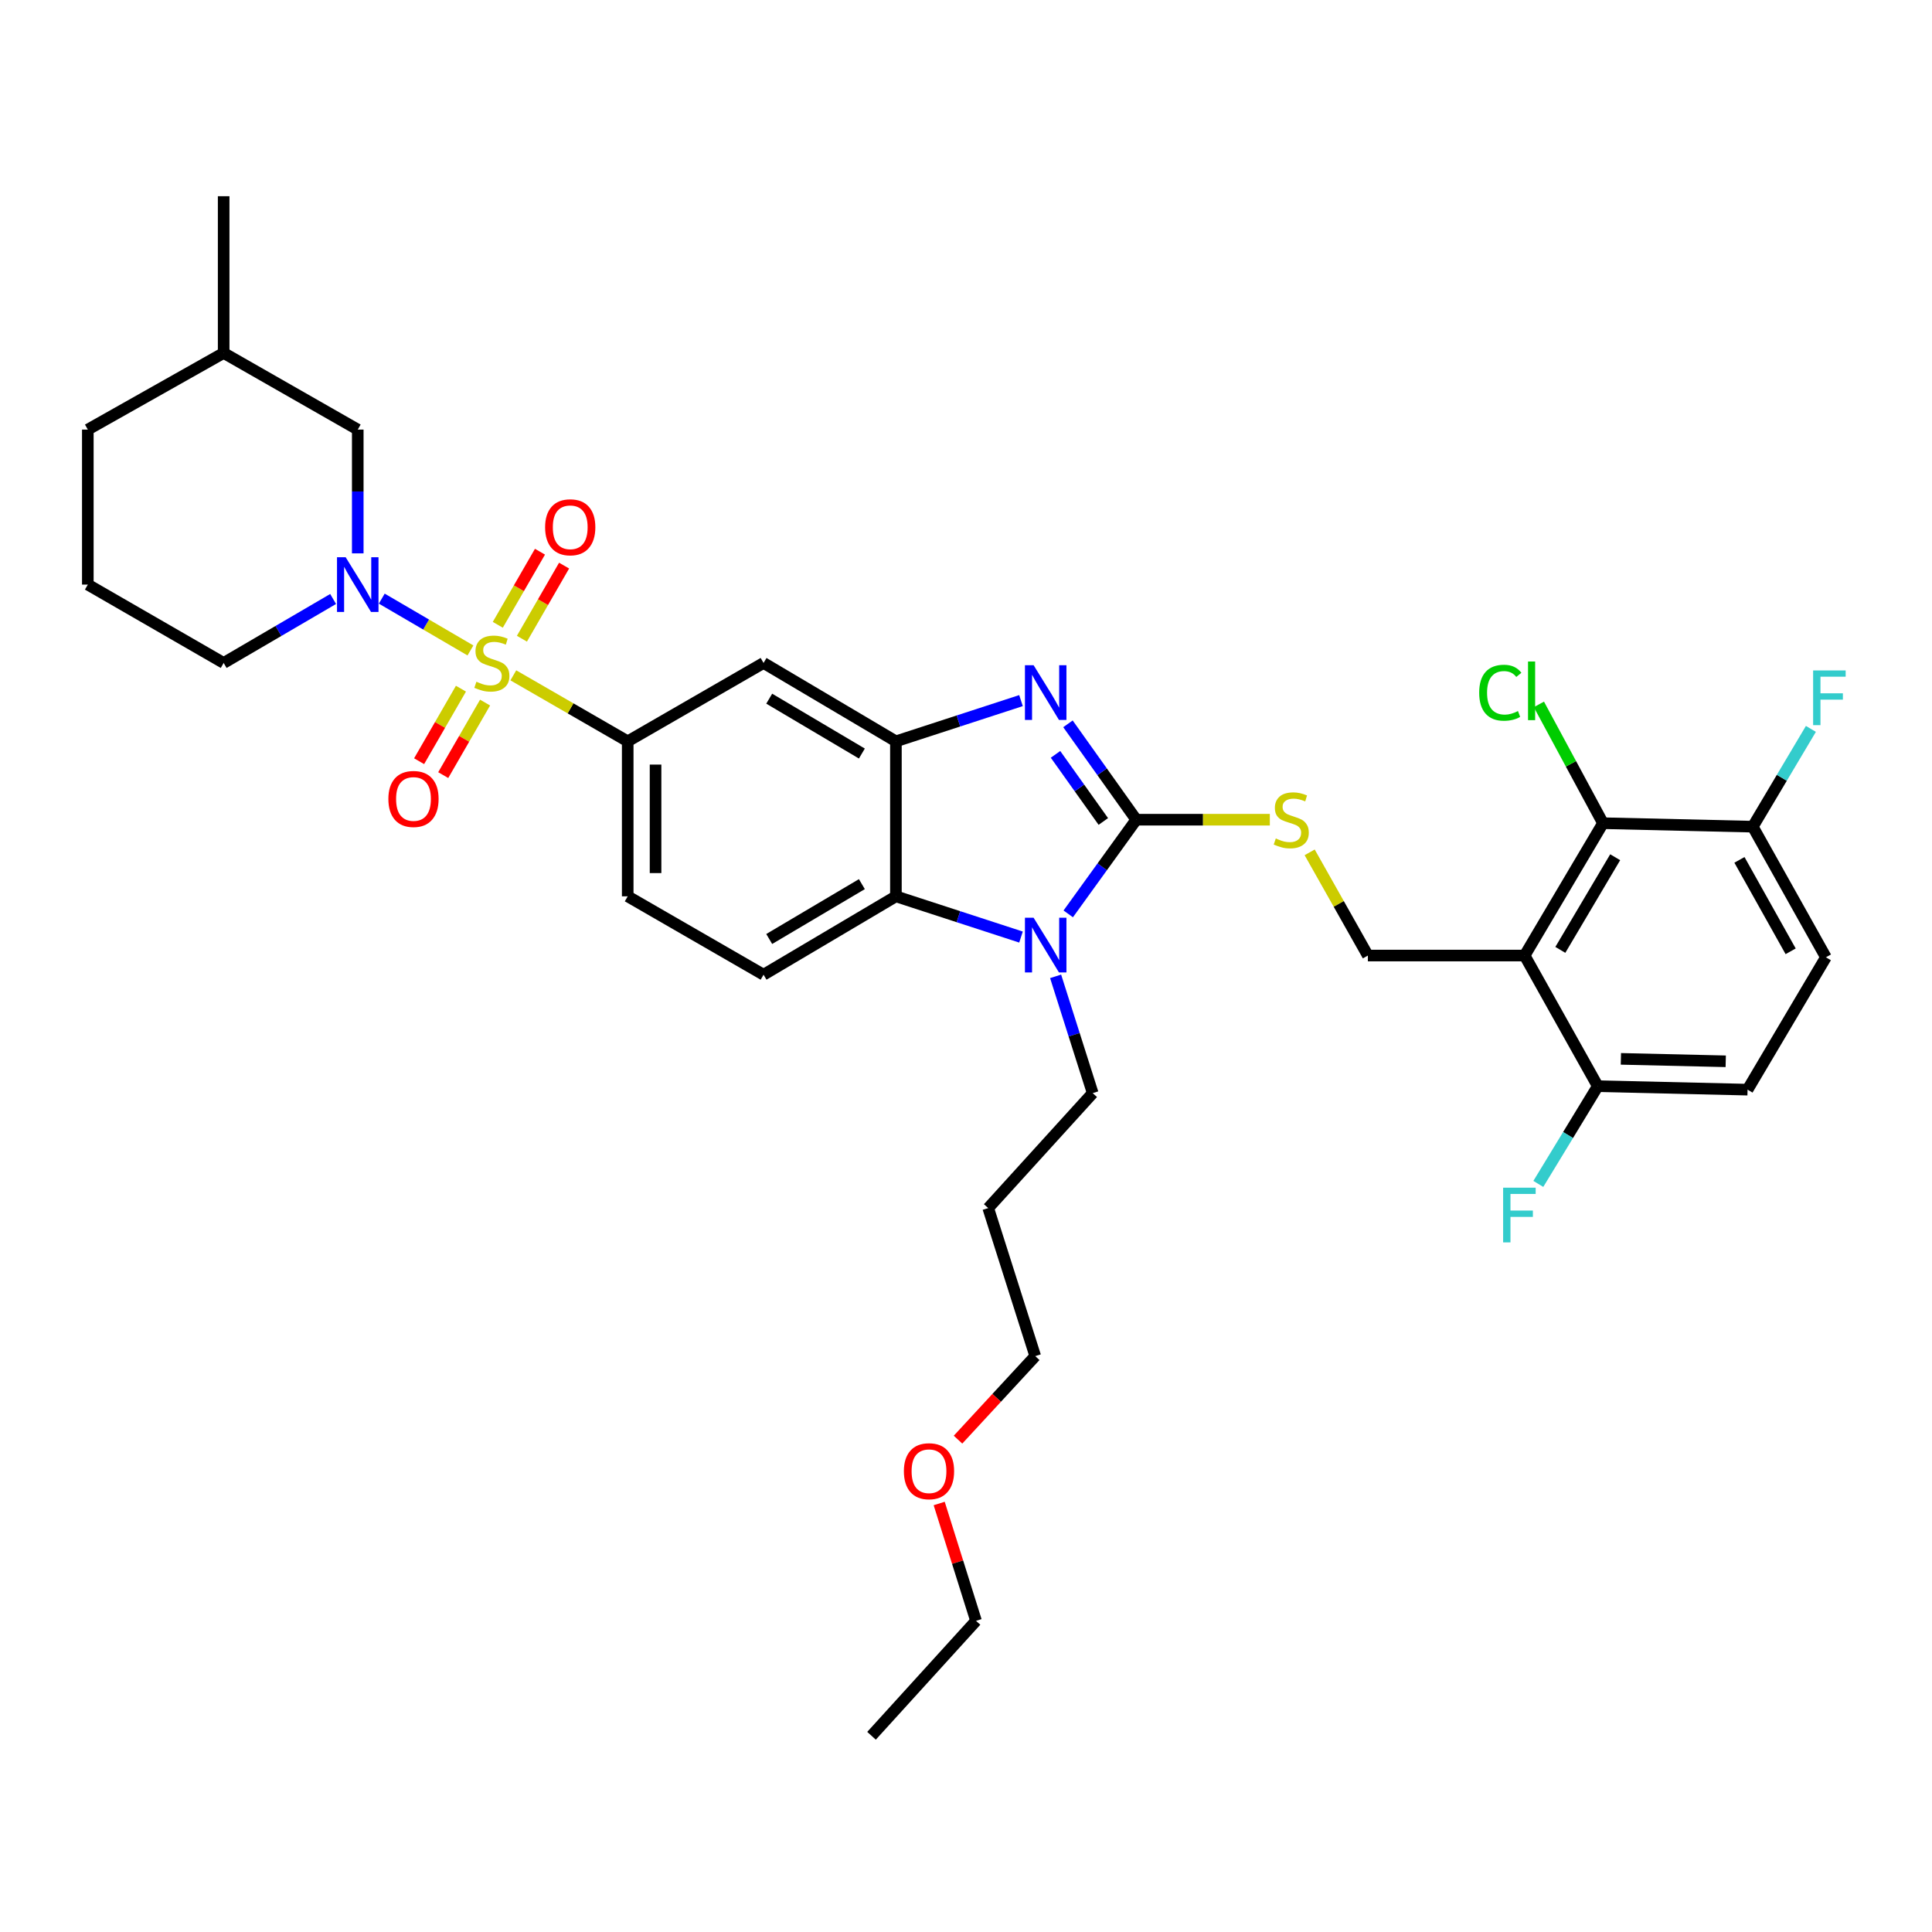 <?xml version='1.0' encoding='iso-8859-1'?>
<svg version='1.1' baseProfile='full'
              xmlns='http://www.w3.org/2000/svg'
                      xmlns:rdkit='http://www.rdkit.org/xml'
                      xmlns:xlink='http://www.w3.org/1999/xlink'
                  xml:space='preserve'
width='1000px' height='1000px' viewBox='0 0 1000 1000'>
<!-- END OF HEADER -->
<rect style='opacity:1.0;fill:#FFFFFF;stroke:none' width='1000' height='1000' x='0' y='0'> </rect>
<path class='bond-0' d='M 324.901,383.716 L 324.901,463.939' style='fill:none;fill-rule:evenodd;stroke:#000000;stroke-width:6px;stroke-linecap:butt;stroke-linejoin:miter;stroke-opacity:1' />
<path class='bond-0' d='M 339.312,395.749 L 339.312,451.906' style='fill:none;fill-rule:evenodd;stroke:#000000;stroke-width:6px;stroke-linecap:butt;stroke-linejoin:miter;stroke-opacity:1' />
<path class='bond-1' d='M 324.901,383.716 L 395.213,343.147' style='fill:none;fill-rule:evenodd;stroke:#000000;stroke-width:6px;stroke-linecap:butt;stroke-linejoin:miter;stroke-opacity:1' />
<path class='bond-2' d='M 324.901,383.716 L 295.3,366.636' style='fill:none;fill-rule:evenodd;stroke:#000000;stroke-width:6px;stroke-linecap:butt;stroke-linejoin:miter;stroke-opacity:1' />
<path class='bond-2' d='M 295.3,366.636 L 265.698,349.557' style='fill:none;fill-rule:evenodd;stroke:#CCCC00;stroke-width:6px;stroke-linecap:butt;stroke-linejoin:miter;stroke-opacity:1' />
<path class='bond-3' d='M 324.901,463.939 L 395.213,504.508' style='fill:none;fill-rule:evenodd;stroke:#000000;stroke-width:6px;stroke-linecap:butt;stroke-linejoin:miter;stroke-opacity:1' />
<path class='bond-4' d='M 395.213,504.508 L 463.723,463.939' style='fill:none;fill-rule:evenodd;stroke:#000000;stroke-width:6px;stroke-linecap:butt;stroke-linejoin:miter;stroke-opacity:1' />
<path class='bond-4' d='M 398.146,486.022 L 446.104,457.624' style='fill:none;fill-rule:evenodd;stroke:#000000;stroke-width:6px;stroke-linecap:butt;stroke-linejoin:miter;stroke-opacity:1' />
<path class='bond-5' d='M 395.213,343.147 L 463.723,383.716' style='fill:none;fill-rule:evenodd;stroke:#000000;stroke-width:6px;stroke-linecap:butt;stroke-linejoin:miter;stroke-opacity:1' />
<path class='bond-5' d='M 398.146,361.633 L 446.104,390.031' style='fill:none;fill-rule:evenodd;stroke:#000000;stroke-width:6px;stroke-linecap:butt;stroke-linejoin:miter;stroke-opacity:1' />
<path class='bond-6' d='M 243.499,336.667 L 220.551,323.258' style='fill:none;fill-rule:evenodd;stroke:#CCCC00;stroke-width:6px;stroke-linecap:butt;stroke-linejoin:miter;stroke-opacity:1' />
<path class='bond-6' d='M 220.551,323.258 L 197.602,309.849' style='fill:none;fill-rule:evenodd;stroke:#0000FF;stroke-width:6px;stroke-linecap:butt;stroke-linejoin:miter;stroke-opacity:1' />
<path class='bond-7' d='M 270.146,330.599 L 281.061,311.679' style='fill:none;fill-rule:evenodd;stroke:#CCCC00;stroke-width:6px;stroke-linecap:butt;stroke-linejoin:miter;stroke-opacity:1' />
<path class='bond-7' d='M 281.061,311.679 L 291.975,292.759' style='fill:none;fill-rule:evenodd;stroke:#FF0000;stroke-width:6px;stroke-linecap:butt;stroke-linejoin:miter;stroke-opacity:1' />
<path class='bond-7' d='M 257.663,323.397 L 268.577,304.478' style='fill:none;fill-rule:evenodd;stroke:#CCCC00;stroke-width:6px;stroke-linecap:butt;stroke-linejoin:miter;stroke-opacity:1' />
<path class='bond-7' d='M 268.577,304.478 L 279.491,285.558' style='fill:none;fill-rule:evenodd;stroke:#FF0000;stroke-width:6px;stroke-linecap:butt;stroke-linejoin:miter;stroke-opacity:1' />
<path class='bond-8' d='M 238.591,356.456 L 227.761,375.226' style='fill:none;fill-rule:evenodd;stroke:#CCCC00;stroke-width:6px;stroke-linecap:butt;stroke-linejoin:miter;stroke-opacity:1' />
<path class='bond-8' d='M 227.761,375.226 L 216.931,393.997' style='fill:none;fill-rule:evenodd;stroke:#FF0000;stroke-width:6px;stroke-linecap:butt;stroke-linejoin:miter;stroke-opacity:1' />
<path class='bond-8' d='M 251.074,363.658 L 240.244,382.428' style='fill:none;fill-rule:evenodd;stroke:#CCCC00;stroke-width:6px;stroke-linecap:butt;stroke-linejoin:miter;stroke-opacity:1' />
<path class='bond-8' d='M 240.244,382.428 L 229.414,401.199' style='fill:none;fill-rule:evenodd;stroke:#FF0000;stroke-width:6px;stroke-linecap:butt;stroke-linejoin:miter;stroke-opacity:1' />
<path class='bond-9' d='M 463.723,383.716 L 463.723,463.939' style='fill:none;fill-rule:evenodd;stroke:#000000;stroke-width:6px;stroke-linecap:butt;stroke-linejoin:miter;stroke-opacity:1' />
<path class='bond-10' d='M 463.723,383.716 L 496.097,373.174' style='fill:none;fill-rule:evenodd;stroke:#000000;stroke-width:6px;stroke-linecap:butt;stroke-linejoin:miter;stroke-opacity:1' />
<path class='bond-10' d='M 496.097,373.174 L 528.471,362.632' style='fill:none;fill-rule:evenodd;stroke:#0000FF;stroke-width:6px;stroke-linecap:butt;stroke-linejoin:miter;stroke-opacity:1' />
<path class='bond-11' d='M 463.723,463.939 L 496.097,474.481' style='fill:none;fill-rule:evenodd;stroke:#000000;stroke-width:6px;stroke-linecap:butt;stroke-linejoin:miter;stroke-opacity:1' />
<path class='bond-11' d='M 496.097,474.481 L 528.471,485.022' style='fill:none;fill-rule:evenodd;stroke:#0000FF;stroke-width:6px;stroke-linecap:butt;stroke-linejoin:miter;stroke-opacity:1' />
<path class='bond-12' d='M 552.919,473.022 L 570.519,448.649' style='fill:none;fill-rule:evenodd;stroke:#0000FF;stroke-width:6px;stroke-linecap:butt;stroke-linejoin:miter;stroke-opacity:1' />
<path class='bond-12' d='M 570.519,448.649 L 588.118,424.276' style='fill:none;fill-rule:evenodd;stroke:#000000;stroke-width:6px;stroke-linecap:butt;stroke-linejoin:miter;stroke-opacity:1' />
<path class='bond-13' d='M 546.384,505.353 L 555.982,535.579' style='fill:none;fill-rule:evenodd;stroke:#0000FF;stroke-width:6px;stroke-linecap:butt;stroke-linejoin:miter;stroke-opacity:1' />
<path class='bond-13' d='M 555.982,535.579 L 565.58,565.804' style='fill:none;fill-rule:evenodd;stroke:#000000;stroke-width:6px;stroke-linecap:butt;stroke-linejoin:miter;stroke-opacity:1' />
<path class='bond-14' d='M 588.118,424.276 L 570.446,399.463' style='fill:none;fill-rule:evenodd;stroke:#000000;stroke-width:6px;stroke-linecap:butt;stroke-linejoin:miter;stroke-opacity:1' />
<path class='bond-14' d='M 570.446,399.463 L 552.773,374.651' style='fill:none;fill-rule:evenodd;stroke:#0000FF;stroke-width:6px;stroke-linecap:butt;stroke-linejoin:miter;stroke-opacity:1' />
<path class='bond-14' d='M 571.078,425.193 L 558.707,407.824' style='fill:none;fill-rule:evenodd;stroke:#000000;stroke-width:6px;stroke-linecap:butt;stroke-linejoin:miter;stroke-opacity:1' />
<path class='bond-14' d='M 558.707,407.824 L 546.336,390.456' style='fill:none;fill-rule:evenodd;stroke:#0000FF;stroke-width:6px;stroke-linecap:butt;stroke-linejoin:miter;stroke-opacity:1' />
<path class='bond-15' d='M 588.118,424.276 L 622.691,424.276' style='fill:none;fill-rule:evenodd;stroke:#000000;stroke-width:6px;stroke-linecap:butt;stroke-linejoin:miter;stroke-opacity:1' />
<path class='bond-15' d='M 622.691,424.276 L 657.264,424.276' style='fill:none;fill-rule:evenodd;stroke:#CCCC00;stroke-width:6px;stroke-linecap:butt;stroke-linejoin:miter;stroke-opacity:1' />
<path class='bond-16' d='M 677.882,441.174 L 692.948,467.881' style='fill:none;fill-rule:evenodd;stroke:#CCCC00;stroke-width:6px;stroke-linecap:butt;stroke-linejoin:miter;stroke-opacity:1' />
<path class='bond-16' d='M 692.948,467.881 L 708.013,494.588' style='fill:none;fill-rule:evenodd;stroke:#000000;stroke-width:6px;stroke-linecap:butt;stroke-linejoin:miter;stroke-opacity:1' />
<path class='bond-17' d='M 708.013,494.588 L 789.142,494.588' style='fill:none;fill-rule:evenodd;stroke:#000000;stroke-width:6px;stroke-linecap:butt;stroke-linejoin:miter;stroke-opacity:1' />
<path class='bond-18' d='M 789.142,494.588 L 829.702,426.085' style='fill:none;fill-rule:evenodd;stroke:#000000;stroke-width:6px;stroke-linecap:butt;stroke-linejoin:miter;stroke-opacity:1' />
<path class='bond-18' d='M 807.627,491.655 L 836.019,443.703' style='fill:none;fill-rule:evenodd;stroke:#000000;stroke-width:6px;stroke-linecap:butt;stroke-linejoin:miter;stroke-opacity:1' />
<path class='bond-19' d='M 789.142,494.588 L 827.004,562.201' style='fill:none;fill-rule:evenodd;stroke:#000000;stroke-width:6px;stroke-linecap:butt;stroke-linejoin:miter;stroke-opacity:1' />
<path class='bond-20' d='M 829.702,426.085 L 907.228,427.887' style='fill:none;fill-rule:evenodd;stroke:#000000;stroke-width:6px;stroke-linecap:butt;stroke-linejoin:miter;stroke-opacity:1' />
<path class='bond-21' d='M 829.702,426.085 L 813.117,395.339' style='fill:none;fill-rule:evenodd;stroke:#000000;stroke-width:6px;stroke-linecap:butt;stroke-linejoin:miter;stroke-opacity:1' />
<path class='bond-21' d='M 813.117,395.339 L 796.531,364.593' style='fill:none;fill-rule:evenodd;stroke:#00CC00;stroke-width:6px;stroke-linecap:butt;stroke-linejoin:miter;stroke-opacity:1' />
<path class='bond-22' d='M 185.174,286.421 L 185.174,254.388' style='fill:none;fill-rule:evenodd;stroke:#0000FF;stroke-width:6px;stroke-linecap:butt;stroke-linejoin:miter;stroke-opacity:1' />
<path class='bond-22' d='M 185.174,254.388 L 185.174,222.355' style='fill:none;fill-rule:evenodd;stroke:#000000;stroke-width:6px;stroke-linecap:butt;stroke-linejoin:miter;stroke-opacity:1' />
<path class='bond-23' d='M 172.424,310.038 L 144.095,326.592' style='fill:none;fill-rule:evenodd;stroke:#0000FF;stroke-width:6px;stroke-linecap:butt;stroke-linejoin:miter;stroke-opacity:1' />
<path class='bond-23' d='M 144.095,326.592 L 115.766,343.147' style='fill:none;fill-rule:evenodd;stroke:#000000;stroke-width:6px;stroke-linecap:butt;stroke-linejoin:miter;stroke-opacity:1' />
<path class='bond-24' d='M 185.174,222.355 L 115.766,182.692' style='fill:none;fill-rule:evenodd;stroke:#000000;stroke-width:6px;stroke-linecap:butt;stroke-linejoin:miter;stroke-opacity:1' />
<path class='bond-25' d='M 115.766,182.692 L 45.455,222.355' style='fill:none;fill-rule:evenodd;stroke:#000000;stroke-width:6px;stroke-linecap:butt;stroke-linejoin:miter;stroke-opacity:1' />
<path class='bond-26' d='M 115.766,182.692 L 115.766,101.563' style='fill:none;fill-rule:evenodd;stroke:#000000;stroke-width:6px;stroke-linecap:butt;stroke-linejoin:miter;stroke-opacity:1' />
<path class='bond-27' d='M 45.455,222.355 L 45.455,302.587' style='fill:none;fill-rule:evenodd;stroke:#000000;stroke-width:6px;stroke-linecap:butt;stroke-linejoin:miter;stroke-opacity:1' />
<path class='bond-28' d='M 45.455,302.587 L 115.766,343.147' style='fill:none;fill-rule:evenodd;stroke:#000000;stroke-width:6px;stroke-linecap:butt;stroke-linejoin:miter;stroke-opacity:1' />
<path class='bond-29' d='M 565.58,565.804 L 511.497,625.3' style='fill:none;fill-rule:evenodd;stroke:#000000;stroke-width:6px;stroke-linecap:butt;stroke-linejoin:miter;stroke-opacity:1' />
<path class='bond-30' d='M 511.497,625.3 L 535.837,701.921' style='fill:none;fill-rule:evenodd;stroke:#000000;stroke-width:6px;stroke-linecap:butt;stroke-linejoin:miter;stroke-opacity:1' />
<path class='bond-31' d='M 535.837,701.921 L 515.855,723.54' style='fill:none;fill-rule:evenodd;stroke:#000000;stroke-width:6px;stroke-linecap:butt;stroke-linejoin:miter;stroke-opacity:1' />
<path class='bond-31' d='M 515.855,723.54 L 495.874,745.159' style='fill:none;fill-rule:evenodd;stroke:#FF0000;stroke-width:6px;stroke-linecap:butt;stroke-linejoin:miter;stroke-opacity:1' />
<path class='bond-32' d='M 486.121,778.207 L 495.654,808.574' style='fill:none;fill-rule:evenodd;stroke:#FF0000;stroke-width:6px;stroke-linecap:butt;stroke-linejoin:miter;stroke-opacity:1' />
<path class='bond-32' d='M 495.654,808.574 L 505.188,838.942' style='fill:none;fill-rule:evenodd;stroke:#000000;stroke-width:6px;stroke-linecap:butt;stroke-linejoin:miter;stroke-opacity:1' />
<path class='bond-33' d='M 505.188,838.942 L 451.097,898.437' style='fill:none;fill-rule:evenodd;stroke:#000000;stroke-width:6px;stroke-linecap:butt;stroke-linejoin:miter;stroke-opacity:1' />
<path class='bond-34' d='M 827.004,562.201 L 904.53,564.003' style='fill:none;fill-rule:evenodd;stroke:#000000;stroke-width:6px;stroke-linecap:butt;stroke-linejoin:miter;stroke-opacity:1' />
<path class='bond-34' d='M 838.968,548.064 L 893.236,549.325' style='fill:none;fill-rule:evenodd;stroke:#000000;stroke-width:6px;stroke-linecap:butt;stroke-linejoin:miter;stroke-opacity:1' />
<path class='bond-35' d='M 827.004,562.201 L 811.62,587.496' style='fill:none;fill-rule:evenodd;stroke:#000000;stroke-width:6px;stroke-linecap:butt;stroke-linejoin:miter;stroke-opacity:1' />
<path class='bond-35' d='M 811.62,587.496 L 796.235,612.791' style='fill:none;fill-rule:evenodd;stroke:#33CCCC;stroke-width:6px;stroke-linecap:butt;stroke-linejoin:miter;stroke-opacity:1' />
<path class='bond-36' d='M 907.228,427.887 L 945.09,495.492' style='fill:none;fill-rule:evenodd;stroke:#000000;stroke-width:6px;stroke-linecap:butt;stroke-linejoin:miter;stroke-opacity:1' />
<path class='bond-36' d='M 900.333,445.069 L 926.837,492.393' style='fill:none;fill-rule:evenodd;stroke:#000000;stroke-width:6px;stroke-linecap:butt;stroke-linejoin:miter;stroke-opacity:1' />
<path class='bond-37' d='M 907.228,427.887 L 922.273,402.582' style='fill:none;fill-rule:evenodd;stroke:#000000;stroke-width:6px;stroke-linecap:butt;stroke-linejoin:miter;stroke-opacity:1' />
<path class='bond-37' d='M 922.273,402.582 L 937.319,377.278' style='fill:none;fill-rule:evenodd;stroke:#33CCCC;stroke-width:6px;stroke-linecap:butt;stroke-linejoin:miter;stroke-opacity:1' />
<path class='bond-38' d='M 904.53,564.003 L 945.09,495.492' style='fill:none;fill-rule:evenodd;stroke:#000000;stroke-width:6px;stroke-linecap:butt;stroke-linejoin:miter;stroke-opacity:1' />
<path  class='atom-4' d='M 246.589 352.867
Q 246.909 352.987, 248.229 353.547
Q 249.549 354.107, 250.989 354.467
Q 252.469 354.787, 253.909 354.787
Q 256.589 354.787, 258.149 353.507
Q 259.709 352.187, 259.709 349.907
Q 259.709 348.347, 258.909 347.387
Q 258.149 346.427, 256.949 345.907
Q 255.749 345.387, 253.749 344.787
Q 251.229 344.027, 249.709 343.307
Q 248.229 342.587, 247.149 341.067
Q 246.109 339.547, 246.109 336.987
Q 246.109 333.427, 248.509 331.227
Q 250.949 329.027, 255.749 329.027
Q 259.029 329.027, 262.749 330.587
L 261.829 333.667
Q 258.429 332.267, 255.869 332.267
Q 253.109 332.267, 251.589 333.427
Q 250.069 334.547, 250.109 336.507
Q 250.109 338.027, 250.869 338.947
Q 251.669 339.867, 252.789 340.387
Q 253.949 340.907, 255.869 341.507
Q 258.429 342.307, 259.949 343.107
Q 261.469 343.907, 262.549 345.547
Q 263.669 347.147, 263.669 349.907
Q 263.669 353.827, 261.029 355.947
Q 258.429 358.027, 254.069 358.027
Q 251.549 358.027, 249.629 357.467
Q 247.749 356.947, 245.509 356.027
L 246.589 352.867
' fill='#CCCC00'/>
<path  class='atom-5' d='M 282.149 272.915
Q 282.149 266.115, 285.509 262.315
Q 288.869 258.515, 295.149 258.515
Q 301.429 258.515, 304.789 262.315
Q 308.149 266.115, 308.149 272.915
Q 308.149 279.795, 304.749 283.715
Q 301.349 287.595, 295.149 287.595
Q 288.909 287.595, 285.509 283.715
Q 282.149 279.835, 282.149 272.915
M 295.149 284.395
Q 299.469 284.395, 301.789 281.515
Q 304.149 278.595, 304.149 272.915
Q 304.149 267.355, 301.789 264.555
Q 299.469 261.715, 295.149 261.715
Q 290.829 261.715, 288.469 264.515
Q 286.149 267.315, 286.149 272.915
Q 286.149 278.635, 288.469 281.515
Q 290.829 284.395, 295.149 284.395
' fill='#FF0000'/>
<path  class='atom-6' d='M 201.021 413.539
Q 201.021 406.739, 204.381 402.939
Q 207.741 399.139, 214.021 399.139
Q 220.301 399.139, 223.661 402.939
Q 227.021 406.739, 227.021 413.539
Q 227.021 420.419, 223.621 424.339
Q 220.221 428.219, 214.021 428.219
Q 207.781 428.219, 204.381 424.339
Q 201.021 420.459, 201.021 413.539
M 214.021 425.019
Q 218.341 425.019, 220.661 422.139
Q 223.021 419.219, 223.021 413.539
Q 223.021 407.979, 220.661 405.179
Q 218.341 402.339, 214.021 402.339
Q 209.701 402.339, 207.341 405.139
Q 205.021 407.939, 205.021 413.539
Q 205.021 419.259, 207.341 422.139
Q 209.701 425.019, 214.021 425.019
' fill='#FF0000'/>
<path  class='atom-9' d='M 534.989 475.023
L 544.269 490.023
Q 545.189 491.503, 546.669 494.183
Q 548.149 496.863, 548.229 497.023
L 548.229 475.023
L 551.989 475.023
L 551.989 503.343
L 548.109 503.343
L 538.149 486.943
Q 536.989 485.023, 535.749 482.823
Q 534.549 480.623, 534.189 479.943
L 534.189 503.343
L 530.509 503.343
L 530.509 475.023
L 534.989 475.023
' fill='#0000FF'/>
<path  class='atom-11' d='M 534.989 344.311
L 544.269 359.311
Q 545.189 360.791, 546.669 363.471
Q 548.149 366.151, 548.229 366.311
L 548.229 344.311
L 551.989 344.311
L 551.989 372.631
L 548.109 372.631
L 538.149 356.231
Q 536.989 354.311, 535.749 352.111
Q 534.549 349.911, 534.189 349.231
L 534.189 372.631
L 530.509 372.631
L 530.509 344.311
L 534.989 344.311
' fill='#0000FF'/>
<path  class='atom-12' d='M 660.35 433.996
Q 660.67 434.116, 661.99 434.676
Q 663.31 435.236, 664.75 435.596
Q 666.23 435.916, 667.67 435.916
Q 670.35 435.916, 671.91 434.636
Q 673.47 433.316, 673.47 431.036
Q 673.47 429.476, 672.67 428.516
Q 671.91 427.556, 670.71 427.036
Q 669.51 426.516, 667.51 425.916
Q 664.99 425.156, 663.47 424.436
Q 661.99 423.716, 660.91 422.196
Q 659.87 420.676, 659.87 418.116
Q 659.87 414.556, 662.27 412.356
Q 664.71 410.156, 669.51 410.156
Q 672.79 410.156, 676.51 411.716
L 675.59 414.796
Q 672.19 413.396, 669.63 413.396
Q 666.87 413.396, 665.35 414.556
Q 663.83 415.676, 663.87 417.636
Q 663.87 419.156, 664.63 420.076
Q 665.43 420.996, 666.55 421.516
Q 667.71 422.036, 669.63 422.636
Q 672.19 423.436, 673.71 424.236
Q 675.23 425.036, 676.31 426.676
Q 677.43 428.276, 677.43 431.036
Q 677.43 434.956, 674.79 437.076
Q 672.19 439.156, 667.83 439.156
Q 665.31 439.156, 663.39 438.596
Q 661.51 438.076, 659.27 437.156
L 660.35 433.996
' fill='#CCCC00'/>
<path  class='atom-16' d='M 178.914 288.427
L 188.194 303.427
Q 189.114 304.907, 190.594 307.587
Q 192.074 310.267, 192.154 310.427
L 192.154 288.427
L 195.914 288.427
L 195.914 316.747
L 192.034 316.747
L 182.074 300.347
Q 180.914 298.427, 179.674 296.227
Q 178.474 294.027, 178.114 293.347
L 178.114 316.747
L 174.434 316.747
L 174.434 288.427
L 178.914 288.427
' fill='#0000FF'/>
<path  class='atom-26' d='M 467.849 761.496
Q 467.849 754.696, 471.209 750.896
Q 474.569 747.096, 480.849 747.096
Q 487.129 747.096, 490.489 750.896
Q 493.849 754.696, 493.849 761.496
Q 493.849 768.376, 490.449 772.296
Q 487.049 776.176, 480.849 776.176
Q 474.609 776.176, 471.209 772.296
Q 467.849 768.416, 467.849 761.496
M 480.849 772.976
Q 485.169 772.976, 487.489 770.096
Q 489.849 767.176, 489.849 761.496
Q 489.849 755.936, 487.489 753.136
Q 485.169 750.296, 480.849 750.296
Q 476.529 750.296, 474.169 753.096
Q 471.849 755.896, 471.849 761.496
Q 471.849 767.216, 474.169 770.096
Q 476.529 772.976, 480.849 772.976
' fill='#FF0000'/>
<path  class='atom-31' d='M 765.625 358.555
Q 765.625 351.515, 768.905 347.835
Q 772.225 344.115, 778.505 344.115
Q 784.345 344.115, 787.465 348.235
L 784.825 350.395
Q 782.545 347.395, 778.505 347.395
Q 774.225 347.395, 771.945 350.275
Q 769.705 353.115, 769.705 358.555
Q 769.705 364.155, 772.025 367.035
Q 774.385 369.915, 778.945 369.915
Q 782.065 369.915, 785.705 368.035
L 786.825 371.035
Q 785.345 371.995, 783.105 372.555
Q 780.865 373.115, 778.385 373.115
Q 772.225 373.115, 768.905 369.355
Q 765.625 365.595, 765.625 358.555
' fill='#00CC00'/>
<path  class='atom-31' d='M 790.905 342.395
L 794.585 342.395
L 794.585 372.755
L 790.905 372.755
L 790.905 342.395
' fill='#00CC00'/>
<path  class='atom-33' d='M 778.016 614.743
L 794.856 614.743
L 794.856 617.983
L 781.816 617.983
L 781.816 626.583
L 793.416 626.583
L 793.416 629.863
L 781.816 629.863
L 781.816 643.063
L 778.016 643.063
L 778.016 614.743
' fill='#33CCCC'/>
<path  class='atom-35' d='M 938.471 347.018
L 955.311 347.018
L 955.311 350.258
L 942.271 350.258
L 942.271 358.858
L 953.871 358.858
L 953.871 362.138
L 942.271 362.138
L 942.271 375.338
L 938.471 375.338
L 938.471 347.018
' fill='#33CCCC'/>
</svg>
